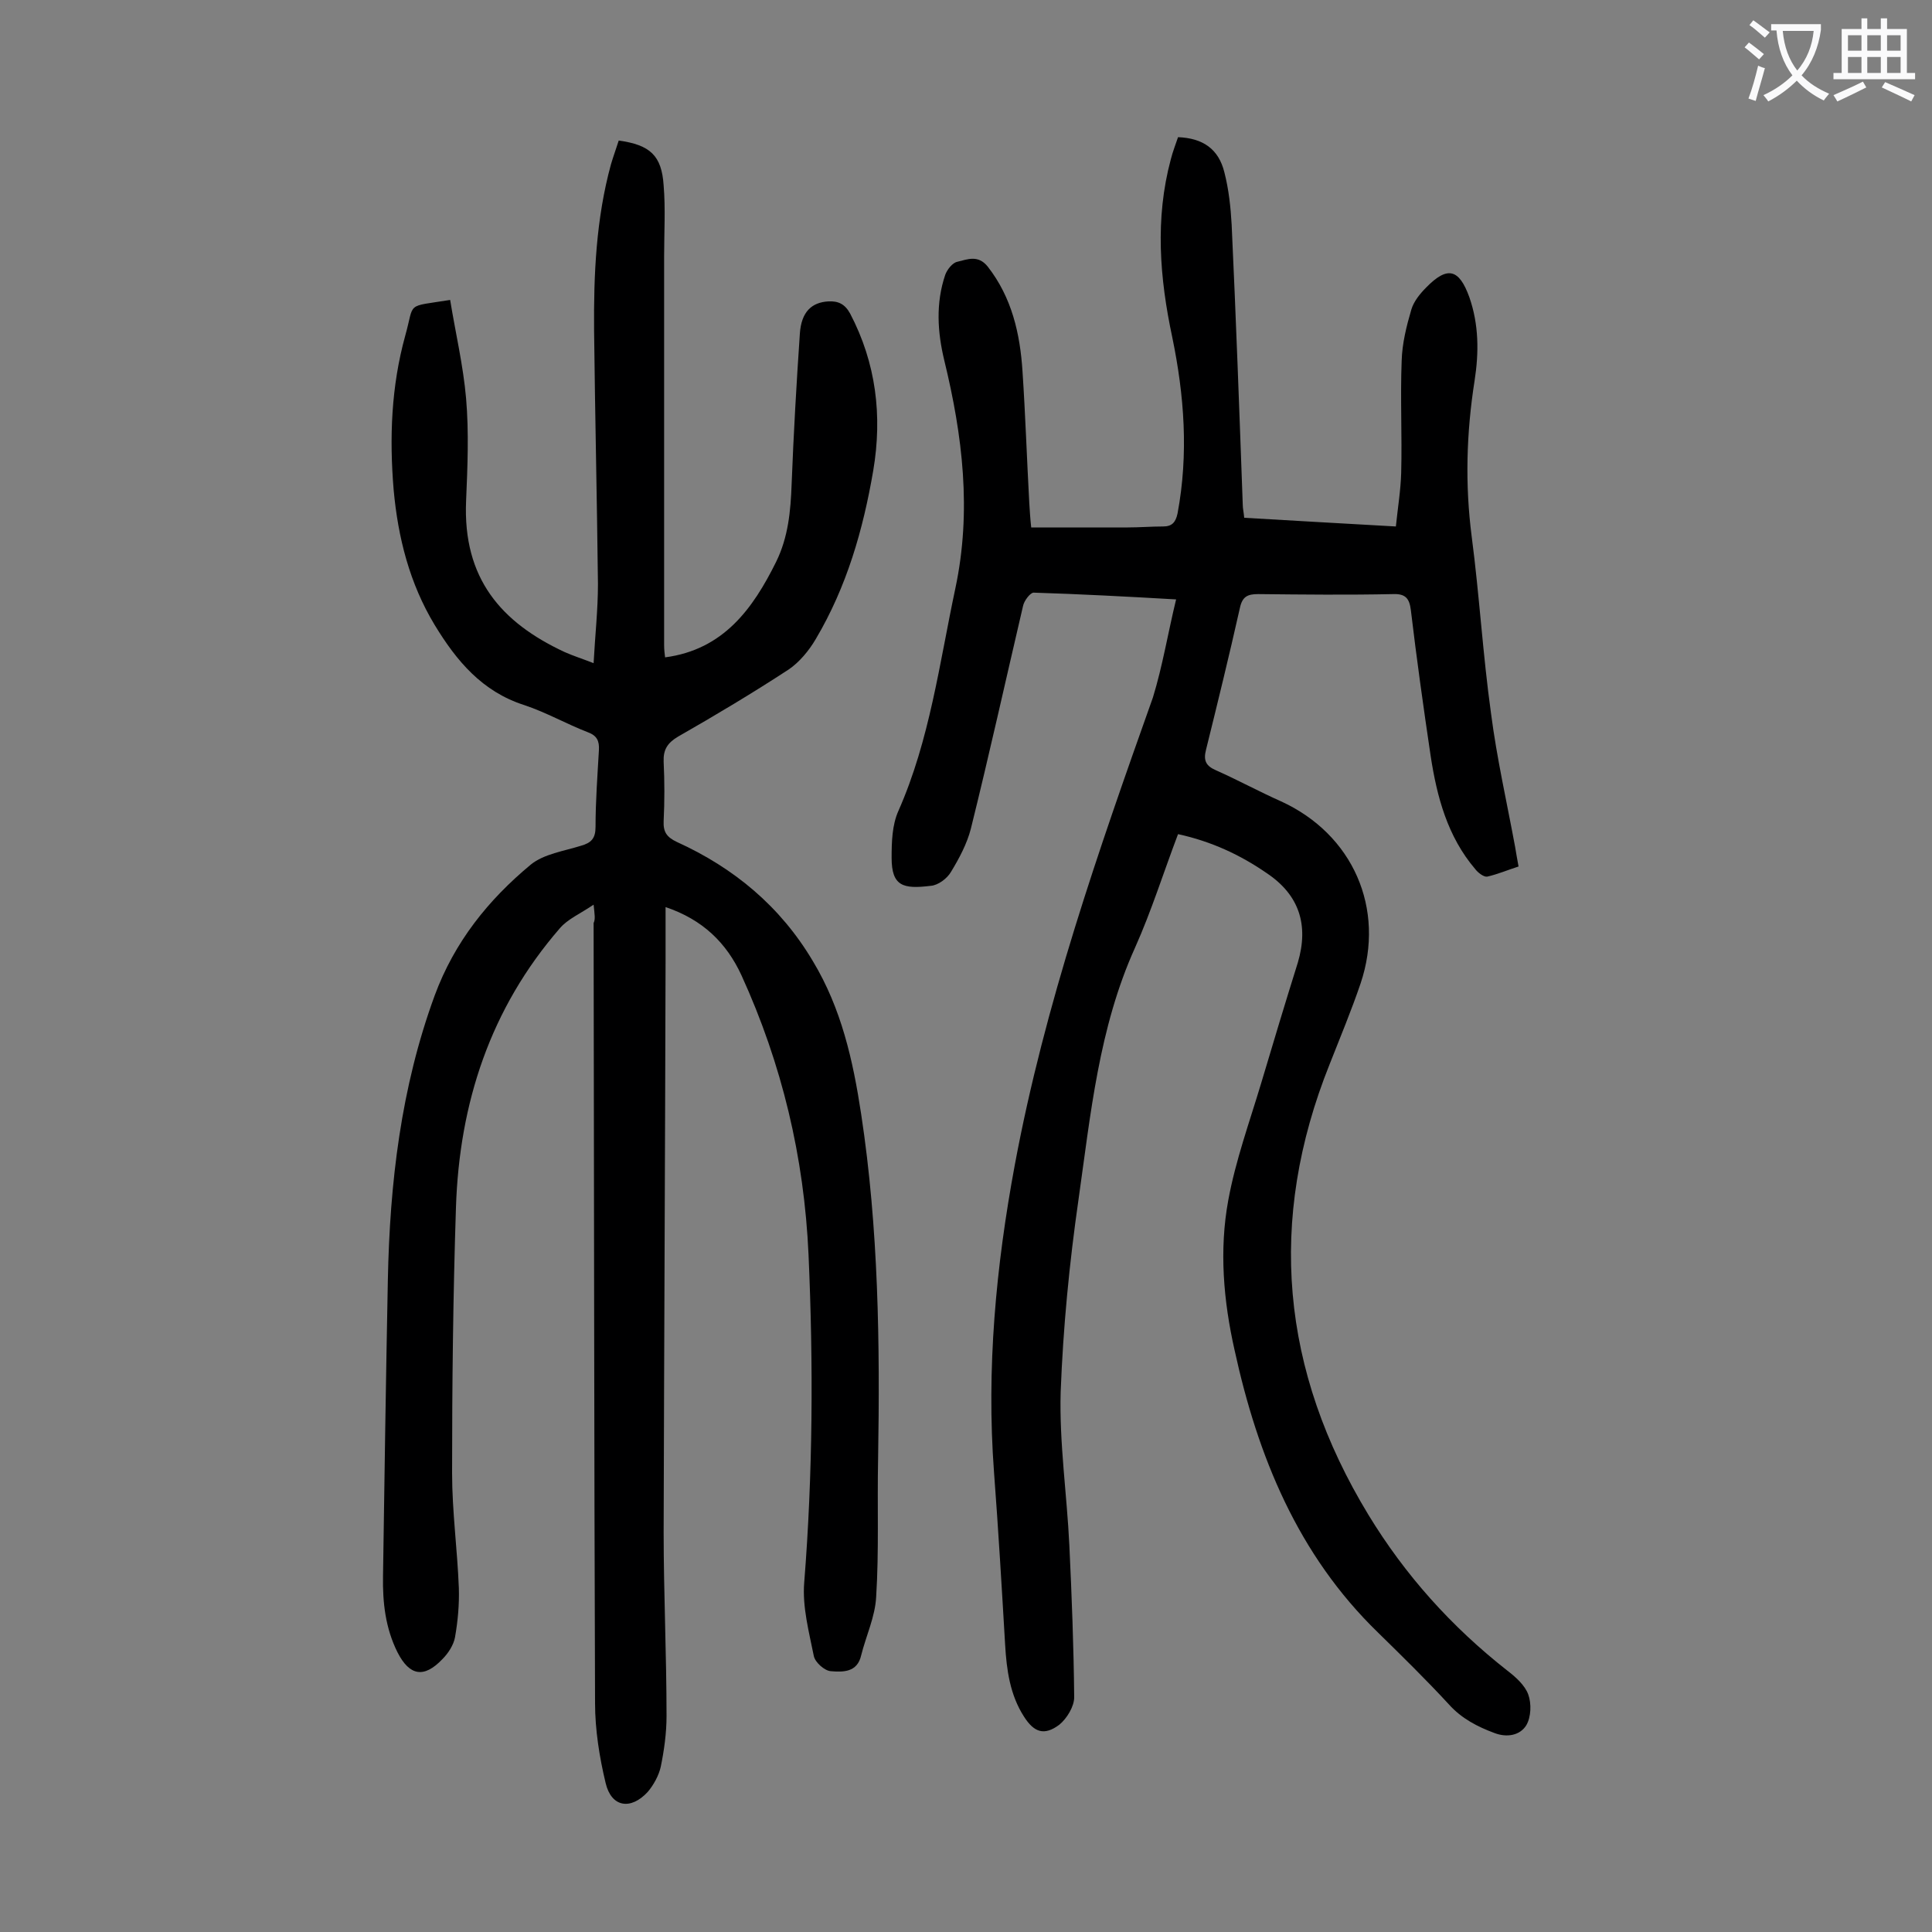 <svg enable-background="new 0 0 400 400" viewBox="0 0 400 400" xmlns="http://www.w3.org/2000/svg"><rect x="0" y="0" width="400" height="400" fill="#808080" stroke="none"/><path d="m122.9 187.3c-2.8 1.9-5.4 3-7 4.9-14.4 16.6-20.8 36.2-21.5 57.8-.6 18.3-.8 36.7-.8 55 0 7.9 1.1 15.9 1.4 23.8.1 3.4-.2 6.8-.8 10.2-.3 1.6-1.4 3.3-2.6 4.5-3.8 4-6.8 3.5-9.3-1.4-2.5-5-3.1-10.3-3-15.8.3-20.4.6-40.9 1-61.3.4-20.1 2.7-39.8 9.7-58.9 4.1-11.1 11.1-19.8 19.9-27.1 2.7-2.2 6.9-2.8 10.4-3.9 2.1-.6 3-1.5 3-3.9 0-5.3.4-10.6.7-15.9.1-1.9-.4-3-2.3-3.7-4.4-1.7-8.6-4.1-13.1-5.6-8.8-2.8-14.1-9.2-18.6-16.6-5.2-8.6-7.6-18.1-8.5-28-.9-10.8-.5-21.4 2.4-31.9 2-7.1-.1-5.9 9.3-7.4 1.1 6.8 2.7 13.5 3.3 20.4.6 7 .3 14.1 0 21.2-.7 16.1 7.3 25.2 20.4 31.3 1.8.8 3.7 1.4 6 2.3.3-5.7.9-11 .9-16.4-.2-17.5-.6-34.9-.8-52.4-.1-11.6.4-23.2 3.5-34.5.5-1.7 1.1-3.3 1.6-4.9 6.5.9 8.9 3.1 9.3 9.3.4 4.8.1 9.7.1 14.6v80.6c0 .9.1 1.7.2 2.5 12.1-1.6 18.2-10.1 23-19.8 2.5-5.1 3-10.5 3.2-16.1.4-10.4 1-20.8 1.7-31.1.3-4.6 2.5-6.5 5.9-6.7 2-.1 3.4.5 4.5 2.5 5.4 10.3 6.7 21.2 4.8 32.5-2.1 12.3-5.5 24.1-11.9 34.9-1.4 2.4-3.4 4.8-5.6 6.3-7.5 4.9-15.2 9.5-22.9 13.9-2.2 1.3-3.1 2.7-3 5.2.2 4.1.2 8.2 0 12.3-.1 2.2.6 3.3 2.7 4.3 11.9 5.4 21.5 13.4 28.2 24.7 5.9 9.8 8.3 20.5 10 31.7 3.6 23.7 3.9 47.5 3.5 71.4-.2 9.5.2 19-.4 28.5-.2 4.1-2.1 8.1-3.1 12.1-.8 3.6-3.8 3.5-6.3 3.3-1.3-.1-3.2-1.8-3.5-3.1-1-5-2.4-10.2-2-15.2 1.8-22.6 1.9-45.3.9-67.9-.9-20.2-5.5-39.5-13.9-57.9-3.1-6.7-8-11.5-15.7-14.1v11c-.1 39.5-.3 79-.4 118.4 0 12.7.6 25.4.6 38.1 0 3.5-.5 7.1-1.2 10.5-.4 1.8-1.5 3.8-2.7 5.2-3.5 3.8-7.5 3.2-8.7-1.8-1.3-5.4-2.2-11.1-2.2-16.6-.2-53.8-.2-107.7-.3-161.5.4-.8.2-1.8 0-3.8z" fill="#000001"/><path d="m243.5 124.1c-10.4-.6-19.9-1.1-29.5-1.4-.7 0-2 1.7-2.2 2.8-3.6 15.4-7 30.8-10.8 46.1-.8 3.1-2.4 6.1-4.1 8.9-.8 1.4-2.7 2.8-4.2 2.9-5.7.7-8.1.1-8.1-5.8 0-3.3.1-6.8 1.4-9.7 6.5-14.7 8.5-30.6 11.8-46.1 3.4-16 1.5-31.6-2.3-47.2-1.4-5.8-1.8-11.8.2-17.7.4-1.1 1.5-2.5 2.5-2.7 2.1-.5 4.3-1.5 6.3 1 5 6.4 6.7 13.9 7.2 21.7.6 9 .9 18.1 1.4 27.2.1 1.6.2 3.3.4 5.1h20c2.4 0 4.9-.2 7.3-.2 1.8 0 2.6-.8 3-2.7 2.3-12.3 1.4-24.4-1.1-36.5-2.6-12.2-3.6-24.5-.3-36.8.4-1.6 1-3.1 1.5-4.6 5.1.2 8.4 2.4 9.6 7.3.9 3.5 1.3 7.2 1.5 10.8.9 19.3 1.6 38.7 2.3 58 0 .8.2 1.5.3 2.7 10.3.6 20.6 1.2 31.4 1.8.4-3.9 1-7.5 1.1-11.1.2-7.7-.2-15.5.1-23.2.1-3.6 1-7.2 2-10.6.5-1.7 1.8-3.3 3.1-4.6 4.4-4.5 6.8-3.8 8.9 2 2 5.7 2 11.5 1.1 17.3-1.7 10.8-2 21.5-.6 32.3 1.6 12.2 2.3 24.4 4 36.6 1.2 9.3 3.3 18.5 5 27.7.2 1.2.4 2.4.7 4-2.2.7-4.3 1.6-6.5 2.1-.7.1-1.9-.8-2.5-1.6-5.7-6.7-7.9-14.9-9.2-23.4-1.5-10.1-2.9-20.1-4.1-30.2-.3-2.4-1.1-3.4-3.7-3.3-9.3.2-18.6.1-27.9 0-2.2 0-3.3.5-3.8 2.9-2.2 9.8-4.6 19.6-7 29.3-.6 2.3 0 3.4 2.1 4.3 4.5 2 8.9 4.4 13.4 6.4 14.9 6.8 21.7 22.2 16.5 37.7-1.9 5.6-4.2 11.1-6.4 16.7-13 32.4-10.1 63.5 8 93.3 7.6 12.5 17.2 23.2 28.8 32.3 1.7 1.3 3.6 3 4.3 4.9s.6 4.7-.4 6.4c-1.3 2.1-4 2.6-6.6 1.6-3.5-1.3-6.8-3-9.4-5.9-4.7-5.1-9.7-10-14.7-14.9-16.6-16.1-24.9-36.5-29.7-58.5-2.3-10.2-3.2-20.7-1.3-31 1.5-8.2 4.4-16.2 6.8-24.2 2.5-8.4 5-16.7 7.6-25 2.3-7.8.3-14-6.4-18.5-5.5-3.8-11.5-6.6-18.4-8.1-3 7.9-5.5 15.9-8.9 23.5-7.5 16.6-9.2 34.5-11.7 52.1-1.9 13.2-3.2 26.6-3.7 39.9-.3 10.6 1.3 21.2 1.8 31.8.5 10.5.9 21 1 31.4 0 1.9-1.5 4.4-3.1 5.7-3.1 2.3-5.2 1.6-7.3-1.7-2.9-4.5-3.6-9.7-3.9-14.9-.7-11.9-1.4-23.8-2.3-35.7-1.6-21.4.4-42.6 4.3-63.6 6.2-33.3 17.3-65 28.6-96.8 2-6.5 3.1-13.3 4.8-20.3z" fill="#000001"/><g fill="#fafafb"><path d="m362.1 8.8c1.1.8 2.1 1.6 3.1 2.4l-1 1.1c-1.3-1.1-2.3-2-3-2.5zm1.9 4.8c.5.2.9.4 1.4.5-.6 2.3-1.3 4.5-1.9 6.8l-1.5-.5c.8-2.1 1.4-4.3 2-6.8zm-1-9.4c1.3.9 2.4 1.8 3.4 2.5l-1 1.1c-1.4-1.2-2.4-2.1-3.2-2.6zm3.7 2.2v-1.4h10.3v1.2c-.5 3.6-1.8 6.8-4 9.4 1.5 1.6 3.4 2.8 5.7 3.8-.3.4-.7.8-1.1 1.4-2.3-1.1-4.1-2.5-5.6-4.1-1.6 1.6-3.6 3.1-5.9 4.3-.3-.5-.7-.9-1-1.3 2.4-1.1 4.4-2.5 6-4.1-1.9-2.5-3-5.6-3.3-9.3h-1.1zm8.8 0h-6.4c.3 3.3 1.3 6 3 8.2 2-2.3 3.1-5.1 3.4-8.2z"/><path d="m385.3 3.8h1.3v2.2h2.8v-2.2h1.3v2.2h4.1v9.1h1.7v1.3h-16.9v-1.3h1.7v-9.1h4.1v-2.2zm.4 13.1.7 1.2c-1.8.9-3.8 1.9-6 2.9-.2-.4-.5-.8-.8-1.3 2.3-1 4.3-1.9 6.1-2.8zm-3.1-6.4h2.8v-3.2h-2.8zm0 4.6h2.8v-3.3h-2.8zm4-4.6h2.8v-3.2h-2.8zm0 4.6h2.8v-3.3h-2.8zm3.7 1.9c2.1.9 4.1 1.8 6.1 2.7l-.7 1.3c-2.2-1.1-4.2-2-6.1-2.9zm3.2-9.7h-2.8v3.2h2.8zm-2.8 7.8h2.8v-3.3h-2.8z"/></g></svg>